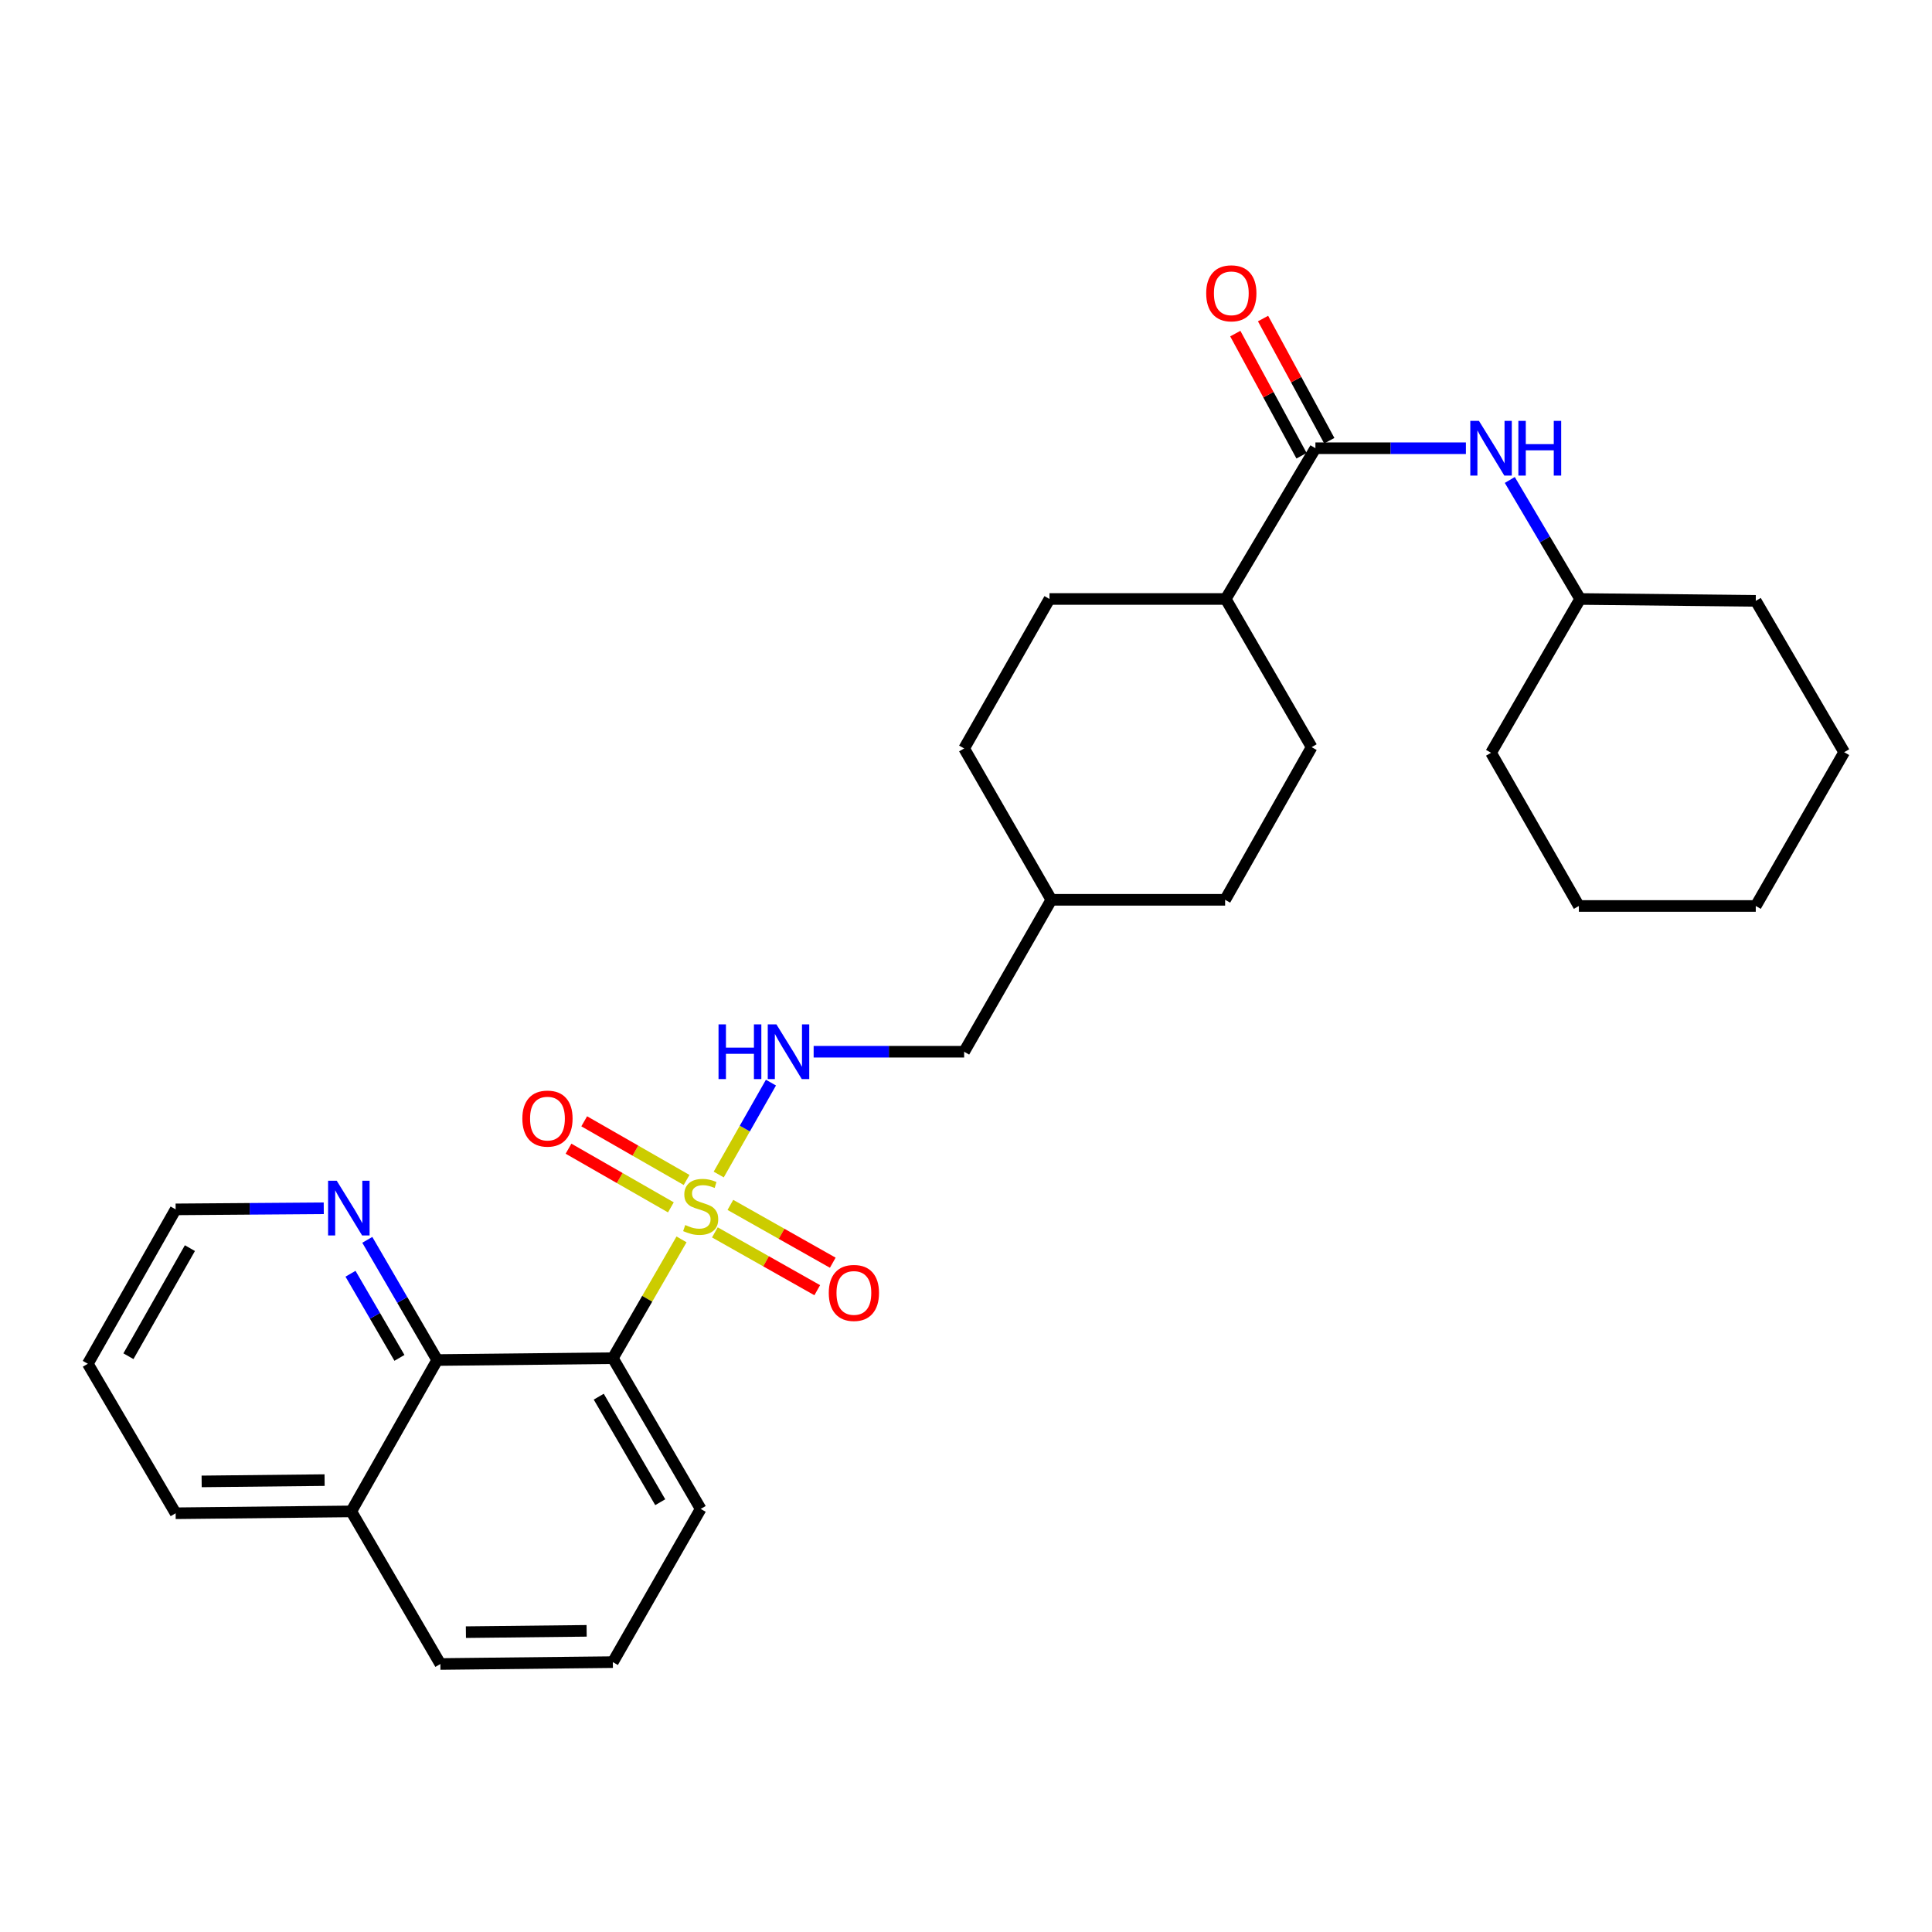 <?xml version='1.0' encoding='iso-8859-1'?>
<svg version='1.1' baseProfile='full'
              xmlns='http://www.w3.org/2000/svg'
                      xmlns:rdkit='http://www.rdkit.org/xml'
                      xmlns:xlink='http://www.w3.org/1999/xlink'
                  xml:space='preserve'
width='1000px' height='1000px' viewBox='0 0 1000 1000'>
<!-- END OF HEADER -->
<rect style='opacity:1.0;fill:#FFFFFF;stroke:none' width='1000' height='1000' x='0' y='0'> </rect>
<path class='bond-0' d='M 352.758,641.504 L 334.984,672.246' style='fill:none;fill-rule:evenodd;stroke:#CCCC00;stroke-width:6px;stroke-linecap:butt;stroke-linejoin:miter;stroke-opacity:1' />
<path class='bond-0' d='M 334.984,672.246 L 317.21,702.989' style='fill:none;fill-rule:evenodd;stroke:#000000;stroke-width:6px;stroke-linecap:butt;stroke-linejoin:miter;stroke-opacity:1' />
<path class='bond-3' d='M 372.006,607.933 L 385.524,584.148' style='fill:none;fill-rule:evenodd;stroke:#CCCC00;stroke-width:6px;stroke-linecap:butt;stroke-linejoin:miter;stroke-opacity:1' />
<path class='bond-3' d='M 385.524,584.148 L 399.042,560.362' style='fill:none;fill-rule:evenodd;stroke:#0000FF;stroke-width:6px;stroke-linecap:butt;stroke-linejoin:miter;stroke-opacity:1' />
<path class='bond-5' d='M 355.372,610.751 L 328.88,595.567' style='fill:none;fill-rule:evenodd;stroke:#CCCC00;stroke-width:6px;stroke-linecap:butt;stroke-linejoin:miter;stroke-opacity:1' />
<path class='bond-5' d='M 328.88,595.567 L 302.387,580.383' style='fill:none;fill-rule:evenodd;stroke:#FF0000;stroke-width:6px;stroke-linecap:butt;stroke-linejoin:miter;stroke-opacity:1' />
<path class='bond-5' d='M 347.246,624.928 L 320.754,609.744' style='fill:none;fill-rule:evenodd;stroke:#CCCC00;stroke-width:6px;stroke-linecap:butt;stroke-linejoin:miter;stroke-opacity:1' />
<path class='bond-5' d='M 320.754,609.744 L 294.262,594.56' style='fill:none;fill-rule:evenodd;stroke:#FF0000;stroke-width:6px;stroke-linecap:butt;stroke-linejoin:miter;stroke-opacity:1' />
<path class='bond-6' d='M 370.013,637.881 L 396.508,652.844' style='fill:none;fill-rule:evenodd;stroke:#CCCC00;stroke-width:6px;stroke-linecap:butt;stroke-linejoin:miter;stroke-opacity:1' />
<path class='bond-6' d='M 396.508,652.844 L 423.004,667.807' style='fill:none;fill-rule:evenodd;stroke:#FF0000;stroke-width:6px;stroke-linecap:butt;stroke-linejoin:miter;stroke-opacity:1' />
<path class='bond-6' d='M 378.049,623.653 L 404.544,638.615' style='fill:none;fill-rule:evenodd;stroke:#CCCC00;stroke-width:6px;stroke-linecap:butt;stroke-linejoin:miter;stroke-opacity:1' />
<path class='bond-6' d='M 404.544,638.615 L 431.039,653.578' style='fill:none;fill-rule:evenodd;stroke:#FF0000;stroke-width:6px;stroke-linecap:butt;stroke-linejoin:miter;stroke-opacity:1' />
<path class='bond-2' d='M 317.21,702.989 L 226.301,703.951' style='fill:none;fill-rule:evenodd;stroke:#000000;stroke-width:6px;stroke-linecap:butt;stroke-linejoin:miter;stroke-opacity:1' />
<path class='bond-14' d='M 317.21,702.989 L 362.674,781.016' style='fill:none;fill-rule:evenodd;stroke:#000000;stroke-width:6px;stroke-linecap:butt;stroke-linejoin:miter;stroke-opacity:1' />
<path class='bond-14' d='M 309.911,722.919 L 341.736,777.538' style='fill:none;fill-rule:evenodd;stroke:#000000;stroke-width:6px;stroke-linecap:butt;stroke-linejoin:miter;stroke-opacity:1' />
<path class='bond-1' d='M 680.856,232.002 L 634.43,310.03' style='fill:none;fill-rule:evenodd;stroke:#000000;stroke-width:6px;stroke-linecap:butt;stroke-linejoin:miter;stroke-opacity:1' />
<path class='bond-4' d='M 680.856,232.002 L 719.804,232.002' style='fill:none;fill-rule:evenodd;stroke:#000000;stroke-width:6px;stroke-linecap:butt;stroke-linejoin:miter;stroke-opacity:1' />
<path class='bond-4' d='M 719.804,232.002 L 758.752,232.002' style='fill:none;fill-rule:evenodd;stroke:#0000FF;stroke-width:6px;stroke-linecap:butt;stroke-linejoin:miter;stroke-opacity:1' />
<path class='bond-9' d='M 688.038,228.108 L 670.894,196.494' style='fill:none;fill-rule:evenodd;stroke:#000000;stroke-width:6px;stroke-linecap:butt;stroke-linejoin:miter;stroke-opacity:1' />
<path class='bond-9' d='M 670.894,196.494 L 653.75,164.881' style='fill:none;fill-rule:evenodd;stroke:#FF0000;stroke-width:6px;stroke-linecap:butt;stroke-linejoin:miter;stroke-opacity:1' />
<path class='bond-9' d='M 673.674,235.897 L 656.53,204.284' style='fill:none;fill-rule:evenodd;stroke:#000000;stroke-width:6px;stroke-linecap:butt;stroke-linejoin:miter;stroke-opacity:1' />
<path class='bond-9' d='M 656.53,204.284 L 639.386,172.671' style='fill:none;fill-rule:evenodd;stroke:#FF0000;stroke-width:6px;stroke-linecap:butt;stroke-linejoin:miter;stroke-opacity:1' />
<path class='bond-7' d='M 226.301,703.951 L 208.209,672.846' style='fill:none;fill-rule:evenodd;stroke:#000000;stroke-width:6px;stroke-linecap:butt;stroke-linejoin:miter;stroke-opacity:1' />
<path class='bond-7' d='M 208.209,672.846 L 190.116,641.741' style='fill:none;fill-rule:evenodd;stroke:#0000FF;stroke-width:6px;stroke-linecap:butt;stroke-linejoin:miter;stroke-opacity:1' />
<path class='bond-7' d='M 206.748,702.835 L 194.084,681.062' style='fill:none;fill-rule:evenodd;stroke:#000000;stroke-width:6px;stroke-linecap:butt;stroke-linejoin:miter;stroke-opacity:1' />
<path class='bond-7' d='M 194.084,681.062 L 181.419,659.289' style='fill:none;fill-rule:evenodd;stroke:#0000FF;stroke-width:6px;stroke-linecap:butt;stroke-linejoin:miter;stroke-opacity:1' />
<path class='bond-10' d='M 226.301,703.951 L 181.818,782.296' style='fill:none;fill-rule:evenodd;stroke:#000000;stroke-width:6px;stroke-linecap:butt;stroke-linejoin:miter;stroke-opacity:1' />
<path class='bond-13' d='M 421.141,544.374 L 460.09,544.374' style='fill:none;fill-rule:evenodd;stroke:#0000FF;stroke-width:6px;stroke-linecap:butt;stroke-linejoin:miter;stroke-opacity:1' />
<path class='bond-13' d='M 460.09,544.374 L 499.038,544.374' style='fill:none;fill-rule:evenodd;stroke:#000000;stroke-width:6px;stroke-linecap:butt;stroke-linejoin:miter;stroke-opacity:1' />
<path class='bond-15' d='M 781.471,248.428 L 799.672,279.229' style='fill:none;fill-rule:evenodd;stroke:#0000FF;stroke-width:6px;stroke-linecap:butt;stroke-linejoin:miter;stroke-opacity:1' />
<path class='bond-15' d='M 799.672,279.229 L 817.873,310.03' style='fill:none;fill-rule:evenodd;stroke:#000000;stroke-width:6px;stroke-linecap:butt;stroke-linejoin:miter;stroke-opacity:1' />
<path class='bond-20' d='M 167.575,625.402 L 129.242,625.686' style='fill:none;fill-rule:evenodd;stroke:#0000FF;stroke-width:6px;stroke-linecap:butt;stroke-linejoin:miter;stroke-opacity:1' />
<path class='bond-20' d='M 129.242,625.686 L 90.909,625.969' style='fill:none;fill-rule:evenodd;stroke:#000000;stroke-width:6px;stroke-linecap:butt;stroke-linejoin:miter;stroke-opacity:1' />
<path class='bond-8' d='M 634.43,310.03 L 543.212,310.03' style='fill:none;fill-rule:evenodd;stroke:#000000;stroke-width:6px;stroke-linecap:butt;stroke-linejoin:miter;stroke-opacity:1' />
<path class='bond-30' d='M 634.43,310.03 L 678.904,386.731' style='fill:none;fill-rule:evenodd;stroke:#000000;stroke-width:6px;stroke-linecap:butt;stroke-linejoin:miter;stroke-opacity:1' />
<path class='bond-22' d='M 181.818,782.296 L 90.909,783.258' style='fill:none;fill-rule:evenodd;stroke:#000000;stroke-width:6px;stroke-linecap:butt;stroke-linejoin:miter;stroke-opacity:1' />
<path class='bond-22' d='M 168.009,766.1 L 104.372,766.774' style='fill:none;fill-rule:evenodd;stroke:#000000;stroke-width:6px;stroke-linecap:butt;stroke-linejoin:miter;stroke-opacity:1' />
<path class='bond-29' d='M 181.818,782.296 L 227.935,861.285' style='fill:none;fill-rule:evenodd;stroke:#000000;stroke-width:6px;stroke-linecap:butt;stroke-linejoin:miter;stroke-opacity:1' />
<path class='bond-11' d='M 543.212,310.03 L 499.038,387.403' style='fill:none;fill-rule:evenodd;stroke:#000000;stroke-width:6px;stroke-linecap:butt;stroke-linejoin:miter;stroke-opacity:1' />
<path class='bond-12' d='M 678.904,386.731 L 634.121,465.739' style='fill:none;fill-rule:evenodd;stroke:#000000;stroke-width:6px;stroke-linecap:butt;stroke-linejoin:miter;stroke-opacity:1' />
<path class='bond-18' d='M 499.038,544.374 L 544.175,465.739' style='fill:none;fill-rule:evenodd;stroke:#000000;stroke-width:6px;stroke-linecap:butt;stroke-linejoin:miter;stroke-opacity:1' />
<path class='bond-19' d='M 362.674,781.016 L 317.21,860.314' style='fill:none;fill-rule:evenodd;stroke:#000000;stroke-width:6px;stroke-linecap:butt;stroke-linejoin:miter;stroke-opacity:1' />
<path class='bond-23' d='M 817.873,310.03 L 908.782,311.001' style='fill:none;fill-rule:evenodd;stroke:#000000;stroke-width:6px;stroke-linecap:butt;stroke-linejoin:miter;stroke-opacity:1' />
<path class='bond-24' d='M 817.873,310.03 L 771.765,389.645' style='fill:none;fill-rule:evenodd;stroke:#000000;stroke-width:6px;stroke-linecap:butt;stroke-linejoin:miter;stroke-opacity:1' />
<path class='bond-16' d='M 634.121,465.739 L 544.175,465.739' style='fill:none;fill-rule:evenodd;stroke:#000000;stroke-width:6px;stroke-linecap:butt;stroke-linejoin:miter;stroke-opacity:1' />
<path class='bond-17' d='M 499.038,387.403 L 544.175,465.739' style='fill:none;fill-rule:evenodd;stroke:#000000;stroke-width:6px;stroke-linecap:butt;stroke-linejoin:miter;stroke-opacity:1' />
<path class='bond-21' d='M 317.21,860.314 L 227.935,861.285' style='fill:none;fill-rule:evenodd;stroke:#000000;stroke-width:6px;stroke-linecap:butt;stroke-linejoin:miter;stroke-opacity:1' />
<path class='bond-21' d='M 303.641,844.12 L 241.149,844.8' style='fill:none;fill-rule:evenodd;stroke:#000000;stroke-width:6px;stroke-linecap:butt;stroke-linejoin:miter;stroke-opacity:1' />
<path class='bond-31' d='M 90.909,625.969 L 45.455,705.885' style='fill:none;fill-rule:evenodd;stroke:#000000;stroke-width:6px;stroke-linecap:butt;stroke-linejoin:miter;stroke-opacity:1' />
<path class='bond-31' d='M 98.295,646.035 L 66.477,701.976' style='fill:none;fill-rule:evenodd;stroke:#000000;stroke-width:6px;stroke-linecap:butt;stroke-linejoin:miter;stroke-opacity:1' />
<path class='bond-25' d='M 90.909,783.258 L 45.455,705.885' style='fill:none;fill-rule:evenodd;stroke:#000000;stroke-width:6px;stroke-linecap:butt;stroke-linejoin:miter;stroke-opacity:1' />
<path class='bond-26' d='M 908.782,311.001 L 954.545,389.337' style='fill:none;fill-rule:evenodd;stroke:#000000;stroke-width:6px;stroke-linecap:butt;stroke-linejoin:miter;stroke-opacity:1' />
<path class='bond-27' d='M 771.765,389.645 L 817.22,468.934' style='fill:none;fill-rule:evenodd;stroke:#000000;stroke-width:6px;stroke-linecap:butt;stroke-linejoin:miter;stroke-opacity:1' />
<path class='bond-32' d='M 954.545,389.337 L 908.782,468.934' style='fill:none;fill-rule:evenodd;stroke:#000000;stroke-width:6px;stroke-linecap:butt;stroke-linejoin:miter;stroke-opacity:1' />
<path class='bond-28' d='M 817.22,468.934 L 908.782,468.934' style='fill:none;fill-rule:evenodd;stroke:#000000;stroke-width:6px;stroke-linecap:butt;stroke-linejoin:miter;stroke-opacity:1' />
<path  class='atom-0' d='M 354.674 634.073
Q 354.994 634.193, 356.314 634.753
Q 357.634 635.313, 359.074 635.673
Q 360.554 635.993, 361.994 635.993
Q 364.674 635.993, 366.234 634.713
Q 367.794 633.393, 367.794 631.113
Q 367.794 629.553, 366.994 628.593
Q 366.234 627.633, 365.034 627.113
Q 363.834 626.593, 361.834 625.993
Q 359.314 625.233, 357.794 624.513
Q 356.314 623.793, 355.234 622.273
Q 354.194 620.753, 354.194 618.193
Q 354.194 614.633, 356.594 612.433
Q 359.034 610.233, 363.834 610.233
Q 367.114 610.233, 370.834 611.793
L 369.914 614.873
Q 366.514 613.473, 363.954 613.473
Q 361.194 613.473, 359.674 614.633
Q 358.154 615.753, 358.194 617.713
Q 358.194 619.233, 358.954 620.153
Q 359.754 621.073, 360.874 621.593
Q 362.034 622.113, 363.954 622.713
Q 366.514 623.513, 368.034 624.313
Q 369.554 625.113, 370.634 626.753
Q 371.754 628.353, 371.754 631.113
Q 371.754 635.033, 369.114 637.153
Q 366.514 639.233, 362.154 639.233
Q 359.634 639.233, 357.714 638.673
Q 355.834 638.153, 353.594 637.233
L 354.674 634.073
' fill='#CCCC00'/>
<path  class='atom-4' d='M 371.909 530.214
L 375.749 530.214
L 375.749 542.254
L 390.229 542.254
L 390.229 530.214
L 394.069 530.214
L 394.069 558.534
L 390.229 558.534
L 390.229 545.454
L 375.749 545.454
L 375.749 558.534
L 371.909 558.534
L 371.909 530.214
' fill='#0000FF'/>
<path  class='atom-4' d='M 401.869 530.214
L 411.149 545.214
Q 412.069 546.694, 413.549 549.374
Q 415.029 552.054, 415.109 552.214
L 415.109 530.214
L 418.869 530.214
L 418.869 558.534
L 414.989 558.534
L 405.029 542.134
Q 403.869 540.214, 402.629 538.014
Q 401.429 535.814, 401.069 535.134
L 401.069 558.534
L 397.389 558.534
L 397.389 530.214
L 401.869 530.214
' fill='#0000FF'/>
<path  class='atom-5' d='M 765.505 217.842
L 774.785 232.842
Q 775.705 234.322, 777.185 237.002
Q 778.665 239.682, 778.745 239.842
L 778.745 217.842
L 782.505 217.842
L 782.505 246.162
L 778.625 246.162
L 768.665 229.762
Q 767.505 227.842, 766.265 225.642
Q 765.065 223.442, 764.705 222.762
L 764.705 246.162
L 761.025 246.162
L 761.025 217.842
L 765.505 217.842
' fill='#0000FF'/>
<path  class='atom-5' d='M 785.905 217.842
L 789.745 217.842
L 789.745 229.882
L 804.225 229.882
L 804.225 217.842
L 808.065 217.842
L 808.065 246.162
L 804.225 246.162
L 804.225 233.082
L 789.745 233.082
L 789.745 246.162
L 785.905 246.162
L 785.905 217.842
' fill='#0000FF'/>
<path  class='atom-6' d='M 270.367 578.979
Q 270.367 572.179, 273.727 568.379
Q 277.087 564.579, 283.367 564.579
Q 289.647 564.579, 293.007 568.379
Q 296.367 572.179, 296.367 578.979
Q 296.367 585.859, 292.967 589.779
Q 289.567 593.659, 283.367 593.659
Q 277.127 593.659, 273.727 589.779
Q 270.367 585.899, 270.367 578.979
M 283.367 590.459
Q 287.687 590.459, 290.007 587.579
Q 292.367 584.659, 292.367 578.979
Q 292.367 573.419, 290.007 570.619
Q 287.687 567.779, 283.367 567.779
Q 279.047 567.779, 276.687 570.579
Q 274.367 573.379, 274.367 578.979
Q 274.367 584.699, 276.687 587.579
Q 279.047 590.459, 283.367 590.459
' fill='#FF0000'/>
<path  class='atom-7' d='M 428.972 669.216
Q 428.972 662.416, 432.332 658.616
Q 435.692 654.816, 441.972 654.816
Q 448.252 654.816, 451.612 658.616
Q 454.972 662.416, 454.972 669.216
Q 454.972 676.096, 451.572 680.016
Q 448.172 683.896, 441.972 683.896
Q 435.732 683.896, 432.332 680.016
Q 428.972 676.136, 428.972 669.216
M 441.972 680.696
Q 446.292 680.696, 448.612 677.816
Q 450.972 674.896, 450.972 669.216
Q 450.972 663.656, 448.612 660.856
Q 446.292 658.016, 441.972 658.016
Q 437.652 658.016, 435.292 660.816
Q 432.972 663.616, 432.972 669.216
Q 432.972 674.936, 435.292 677.816
Q 437.652 680.696, 441.972 680.696
' fill='#FF0000'/>
<path  class='atom-8' d='M 174.296 611.146
L 183.576 626.146
Q 184.496 627.626, 185.976 630.306
Q 187.456 632.986, 187.536 633.146
L 187.536 611.146
L 191.296 611.146
L 191.296 639.466
L 187.416 639.466
L 177.456 623.066
Q 176.296 621.146, 175.056 618.946
Q 173.856 616.746, 173.496 616.066
L 173.496 639.466
L 169.816 639.466
L 169.816 611.146
L 174.296 611.146
' fill='#0000FF'/>
<path  class='atom-10' d='M 624.326 151.813
Q 624.326 145.013, 627.686 141.213
Q 631.046 137.413, 637.326 137.413
Q 643.606 137.413, 646.966 141.213
Q 650.326 145.013, 650.326 151.813
Q 650.326 158.693, 646.926 162.613
Q 643.526 166.493, 637.326 166.493
Q 631.086 166.493, 627.686 162.613
Q 624.326 158.733, 624.326 151.813
M 637.326 163.293
Q 641.646 163.293, 643.966 160.413
Q 646.326 157.493, 646.326 151.813
Q 646.326 146.253, 643.966 143.453
Q 641.646 140.613, 637.326 140.613
Q 633.006 140.613, 630.646 143.413
Q 628.326 146.213, 628.326 151.813
Q 628.326 157.533, 630.646 160.413
Q 633.006 163.293, 637.326 163.293
' fill='#FF0000'/>
</svg>
